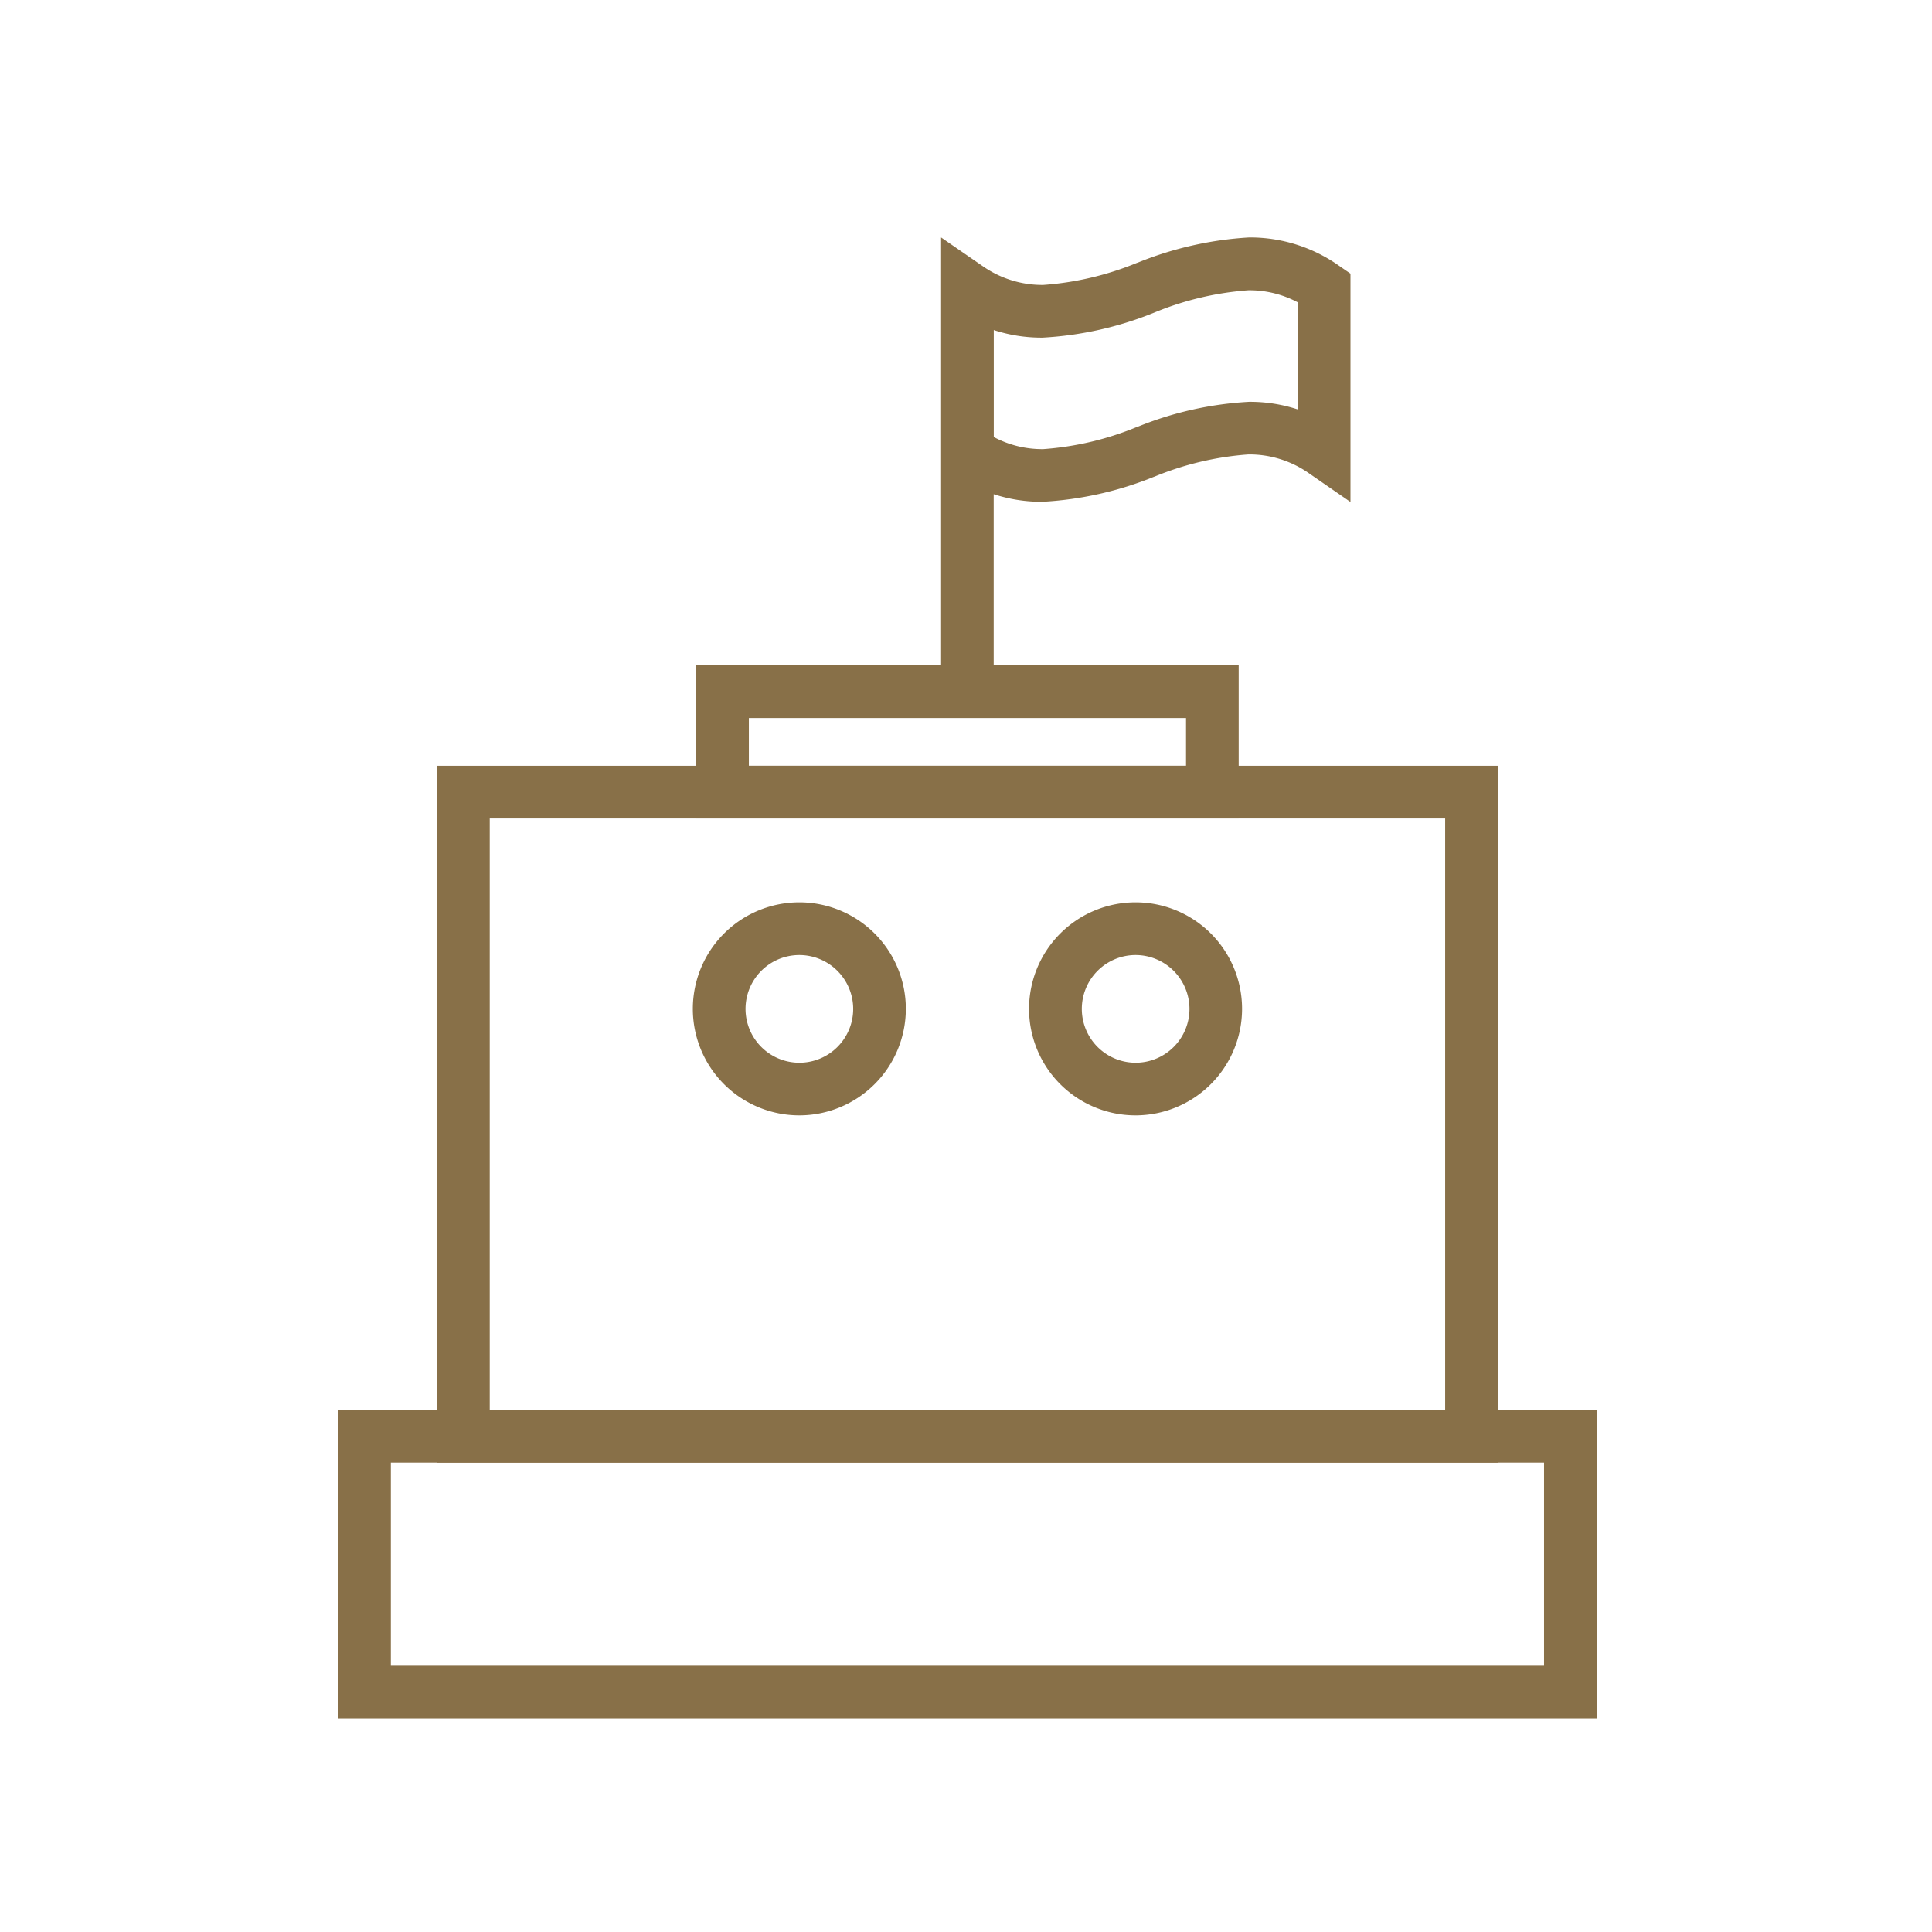 <svg xmlns="http://www.w3.org/2000/svg" width="72" height="72" viewBox="0 0 72 72">
  <defs>
    <style>
      .cls-1 {
        fill: #887048;
      }

      .cls-2 {
        fill: none;
      }
    </style>
  </defs>
  <g id="Group_1041" data-name="Group 1041" transform="translate(-1000 -3158)">
    <g id="Group_5" data-name="Group 5" transform="translate(1012.603 3166.848)">
      <path id="Fill_1" data-name="Fill 1" class="cls-1" d="M46.9,11.491H0V0H46.9V11.49ZM1.963,1.963V9.528H44.939V1.963Z" transform="translate(0 43.699)"/>
      <path id="Fill_2" data-name="Fill 2" class="cls-1" d="M20.217,5.706H0V0H20.217V5.705ZM1.963,1.965V3.744H18.255V1.965Z" transform="translate(13.342 15.946)"/>
      <path id="Fill_3" data-name="Fill 3" class="cls-1" d="M39.532,45.662H0V19.689H39.532V45.661ZM1.963,21.652V43.7H37.569V21.652Zm24.07,11.065A3.969,3.969,0,1,1,30,28.75,3.973,3.973,0,0,1,26.033,32.717Zm0-5.974A2.006,2.006,0,1,0,28.04,28.75,2.01,2.01,0,0,0,26.033,26.743ZM13.5,32.717A3.969,3.969,0,1,1,17.47,28.75,3.973,3.973,0,0,1,13.5,32.717Zm0-5.974a2.006,2.006,0,1,0,2.008,2.007A2.009,2.009,0,0,0,13.5,26.743Zm7.247-9.815H18.784V0l1.538,1.061a3.872,3.872,0,0,0,2.268.709,11.272,11.272,0,0,0,3.5-.825l.008,0A13.044,13.044,0,0,1,30.263,0a5.729,5.729,0,0,1,3.353,1.057l.424.292V9.858L32.5,8.794a3.863,3.863,0,0,0-2.263-.707,11.288,11.288,0,0,0-3.505.829l-.006,0a12.885,12.885,0,0,1-4.165.935,5.729,5.729,0,0,1-1.817-.283v7.357Zm0-13.477V7.439a3.842,3.842,0,0,0,1.844.45,11.241,11.241,0,0,0,3.5-.829l.01,0a12.871,12.871,0,0,1,4.16-.934,5.711,5.711,0,0,1,1.816.284V2.418a3.829,3.829,0,0,0-1.841-.449,11.275,11.275,0,0,0-3.5.828,12.909,12.909,0,0,1-4.172.937A5.719,5.719,0,0,1,20.746,3.451Z" transform="translate(3.685 0.001)"/>
    </g>
    <rect id="Rectangle_182" data-name="Rectangle 182" class="cls-2" width="72" height="72" transform="translate(1000 3158)"/>
  </g>
</svg>
